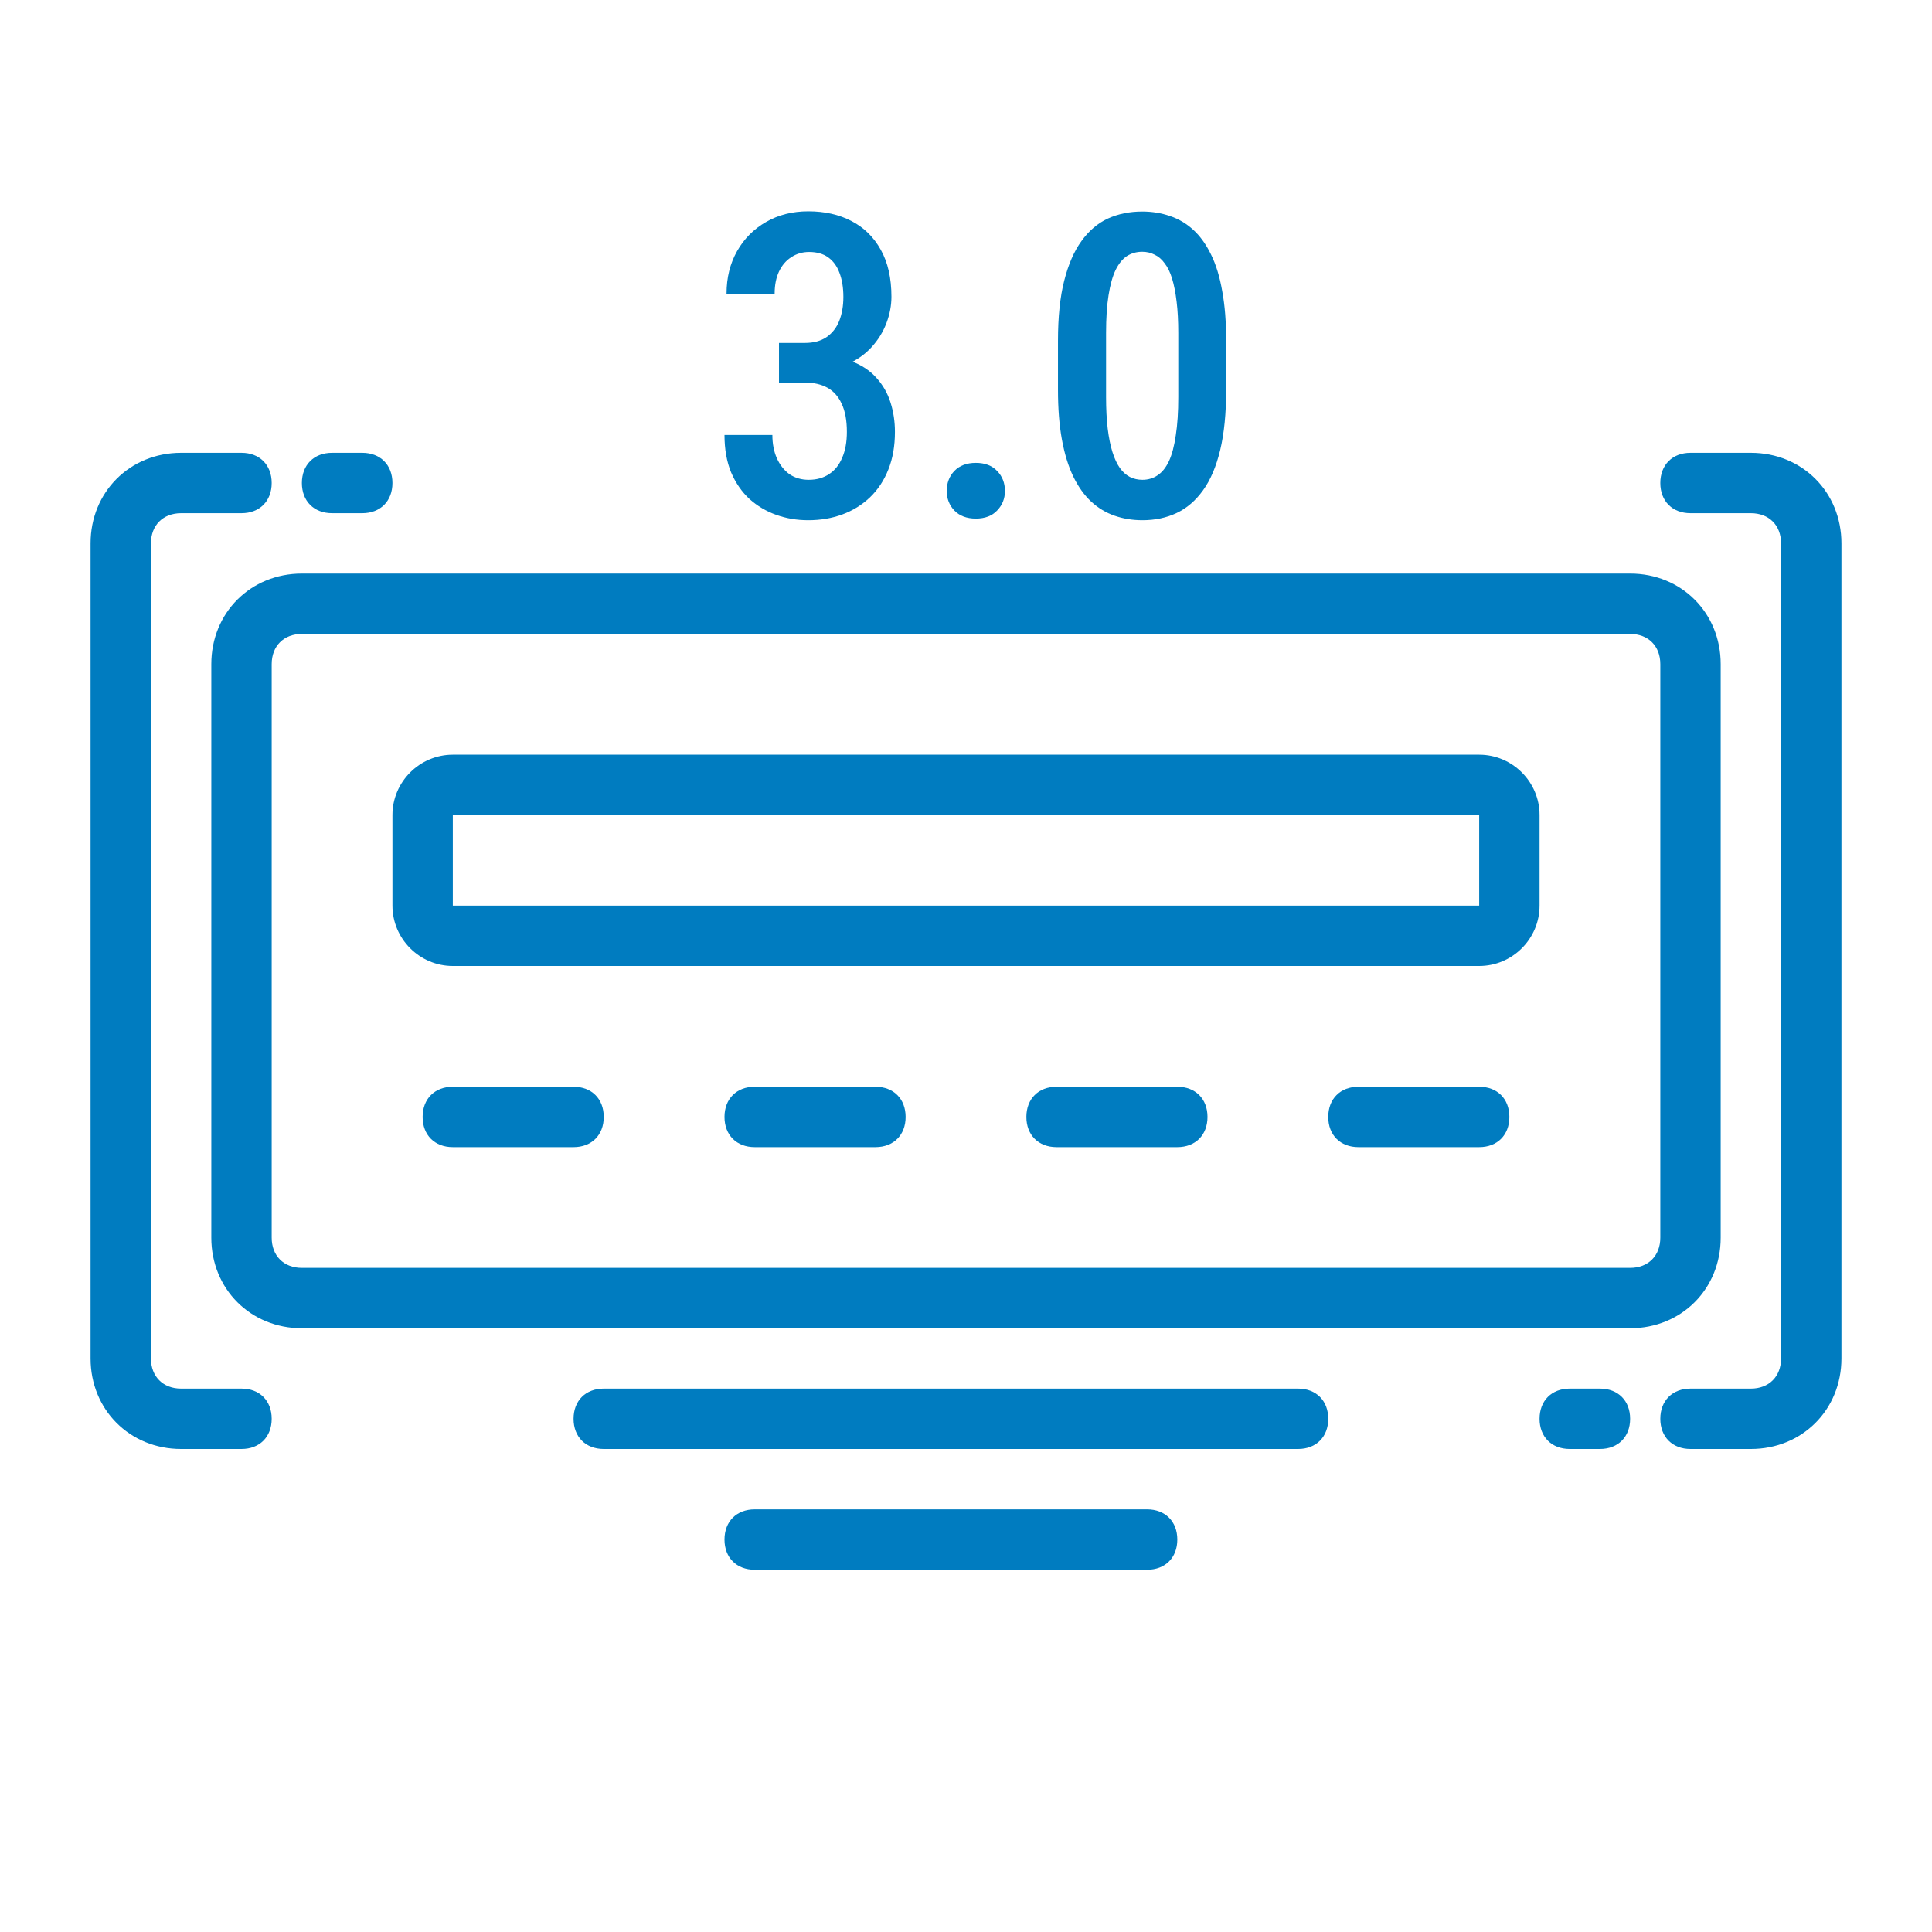<svg width="64" height="64" viewBox="0 0 64 64" fill="none" xmlns="http://www.w3.org/2000/svg">
<path fill-rule="evenodd" clip-rule="evenodd" d="M20 46C19.4 46 19 46.4 19 47C19 47.6 19.4 48 20 48H43C43.6 48 44 47.6 44 47C44 46.4 43.6 46 43 46H20ZM25 50C24.4 50 24 50.4 24 51C24 51.6 24.4 52 25 52H38C38.6 52 39 51.6 39 51C39 50.4 38.6 50 38 50H25ZM19 36H15C14.4 36 14 36.4 14 37C14 37.6 14.4 38 15 38H19C19.6 38 20 37.6 20 37C20 36.4 19.6 36 19 36ZM25 36H29C29.6 36 30 36.4 30 37C30 37.6 29.6 38 29 38H25C24.4 38 24 37.6 24 37C24 36.4 24.4 36 25 36ZM39 36H35C34.4 36 34 36.4 34 37C34 37.6 34.4 38 35 38H39C39.6 38 40 37.6 40 37C40 36.4 39.6 36 39 36ZM45 36H49C49.6 36 50 36.4 50 37C50 37.6 49.6 38 49 38H45C44.4 38 44 37.6 44 37C44 36.4 44.4 36 45 36ZM7 22C7 20.3 8.3 19 10 19H54C55.7 19 57 20.3 57 22V41C57 42.7 55.7 44 54 44H10C8.3 44 7 42.7 7 41V22ZM10 21C9.4 21 9 21.4 9 22V41C9 41.6 9.4 42 10 42H54C54.6 42 55 41.6 55 41V22C55 21.4 54.6 21 54 21H10ZM5 18C5 17.4 5.4 17 6 17H8C8.6 17 9 16.6 9 16C9 15.4 8.6 15 8 15H6C4.3 15 3 16.3 3 18V45C3 46.7 4.3 48 6 48H8C8.6 48 9 47.6 9 47C9 46.4 8.6 46 8 46H6C5.4 46 5 45.6 5 45V18ZM13 27C13 25.9 13.9 25 15 25H49C50.1 25 51 25.9 51 27V30C51 31.1 50.1 32 49 32H15C13.9 32 13 31.1 13 30V27ZM49 27H15V30H49V27ZM59 45C59 45.6 58.6 46 58 46H56C55.4 46 55 46.4 55 47C55 47.6 55.4 48 56 48H58C59.7 48 61 46.7 61 45V18C61 16.3 59.7 15 58 15H56C55.4 15 55 15.4 55 16C55 16.6 55.4 17 56 17H58C58.6 17 59 17.4 59 18V45ZM10 16C10 15.4 10.4 15 11 15H12C12.6 15 13 15.4 13 16C13 16.6 12.6 17 12 17H11C10.4 17 10 16.6 10 16ZM53 48C53.6 48 54 47.6 54 47C54 46.4 53.6 46 53 46H52C51.4 46 51 46.4 51 47C51 47.6 51.4 48 52 48H53Z" fill="#007CC0"/>
<path d="M25.805 11.361H26.659C26.951 11.361 27.19 11.297 27.377 11.17C27.568 11.038 27.71 10.858 27.801 10.63C27.892 10.398 27.938 10.133 27.938 9.837C27.938 9.527 27.894 9.26 27.808 9.037C27.726 8.814 27.6 8.643 27.432 8.524C27.268 8.406 27.058 8.347 26.803 8.347C26.584 8.347 26.388 8.404 26.215 8.518C26.042 8.627 25.905 8.786 25.805 8.996C25.709 9.201 25.661 9.445 25.661 9.728H24.068C24.068 9.199 24.185 8.729 24.417 8.319C24.649 7.909 24.968 7.588 25.374 7.355C25.784 7.118 26.251 7 26.775 7C27.318 7 27.794 7.107 28.204 7.321C28.619 7.535 28.942 7.852 29.175 8.271C29.412 8.691 29.53 9.21 29.53 9.83C29.53 10.117 29.476 10.407 29.366 10.698C29.257 10.99 29.093 11.257 28.874 11.498C28.66 11.735 28.389 11.926 28.061 12.072C27.737 12.218 27.354 12.291 26.912 12.291H25.805V11.361ZM25.805 12.674V11.758H26.919C27.425 11.758 27.851 11.826 28.197 11.963C28.548 12.095 28.828 12.282 29.038 12.523C29.252 12.76 29.407 13.034 29.503 13.344C29.599 13.649 29.646 13.97 29.646 14.308C29.646 14.773 29.574 15.187 29.428 15.552C29.287 15.912 29.084 16.219 28.819 16.475C28.555 16.725 28.25 16.914 27.903 17.042C27.557 17.17 27.179 17.233 26.769 17.233C26.399 17.233 26.049 17.174 25.716 17.056C25.383 16.937 25.087 16.762 24.827 16.529C24.572 16.292 24.369 15.998 24.219 15.648C24.073 15.292 24 14.88 24 14.41H25.586C25.586 14.702 25.636 14.959 25.736 15.183C25.837 15.406 25.976 15.581 26.153 15.709C26.336 15.832 26.547 15.894 26.789 15.894C27.049 15.894 27.272 15.832 27.459 15.709C27.65 15.586 27.796 15.406 27.896 15.169C28.001 14.932 28.054 14.645 28.054 14.308C28.054 13.929 27.997 13.62 27.883 13.378C27.773 13.136 27.616 12.959 27.411 12.845C27.206 12.731 26.958 12.674 26.666 12.674H25.805Z" fill="#007CC0"/>
<path d="M31.362 16.263C31.362 15.998 31.447 15.777 31.615 15.6C31.788 15.422 32.025 15.333 32.326 15.333C32.627 15.333 32.862 15.422 33.03 15.6C33.203 15.777 33.29 15.998 33.29 16.263C33.29 16.518 33.203 16.734 33.03 16.912C32.862 17.09 32.627 17.179 32.326 17.179C32.025 17.179 31.788 17.09 31.615 16.912C31.447 16.734 31.362 16.518 31.362 16.263Z" fill="#007CC0"/>
<path d="M40.618 11.286V12.913C40.618 13.692 40.552 14.358 40.42 14.909C40.288 15.456 40.099 15.9 39.852 16.242C39.606 16.584 39.315 16.835 38.977 16.994C38.64 17.154 38.262 17.233 37.843 17.233C37.515 17.233 37.207 17.183 36.92 17.083C36.633 16.983 36.373 16.826 36.141 16.611C35.913 16.397 35.717 16.121 35.553 15.784C35.389 15.442 35.263 15.034 35.177 14.56C35.09 14.087 35.047 13.537 35.047 12.913V11.286C35.047 10.502 35.115 9.841 35.252 9.304C35.389 8.761 35.58 8.322 35.826 7.984C36.072 7.643 36.364 7.394 36.701 7.239C37.043 7.084 37.421 7.007 37.836 7.007C38.164 7.007 38.472 7.057 38.759 7.157C39.046 7.253 39.303 7.406 39.531 7.615C39.759 7.825 39.955 8.098 40.119 8.436C40.283 8.768 40.406 9.172 40.488 9.646C40.575 10.115 40.618 10.662 40.618 11.286ZM39.032 13.152V11.033C39.032 10.641 39.014 10.295 38.977 9.994C38.941 9.693 38.891 9.438 38.827 9.229C38.763 9.019 38.681 8.85 38.581 8.723C38.485 8.59 38.374 8.495 38.246 8.436C38.123 8.372 37.986 8.34 37.836 8.34C37.649 8.34 37.48 8.388 37.33 8.483C37.184 8.579 37.059 8.734 36.954 8.948C36.854 9.158 36.776 9.436 36.722 9.782C36.667 10.124 36.64 10.541 36.64 11.033V13.152C36.64 13.549 36.658 13.898 36.694 14.198C36.731 14.499 36.783 14.759 36.852 14.977C36.92 15.192 37.002 15.367 37.098 15.504C37.193 15.636 37.303 15.734 37.426 15.798C37.553 15.862 37.692 15.894 37.843 15.894C38.034 15.894 38.203 15.843 38.349 15.743C38.499 15.643 38.624 15.486 38.725 15.271C38.825 15.053 38.9 14.768 38.95 14.417C39.005 14.066 39.032 13.645 39.032 13.152Z" fill="#007CC0"/>
</svg>
